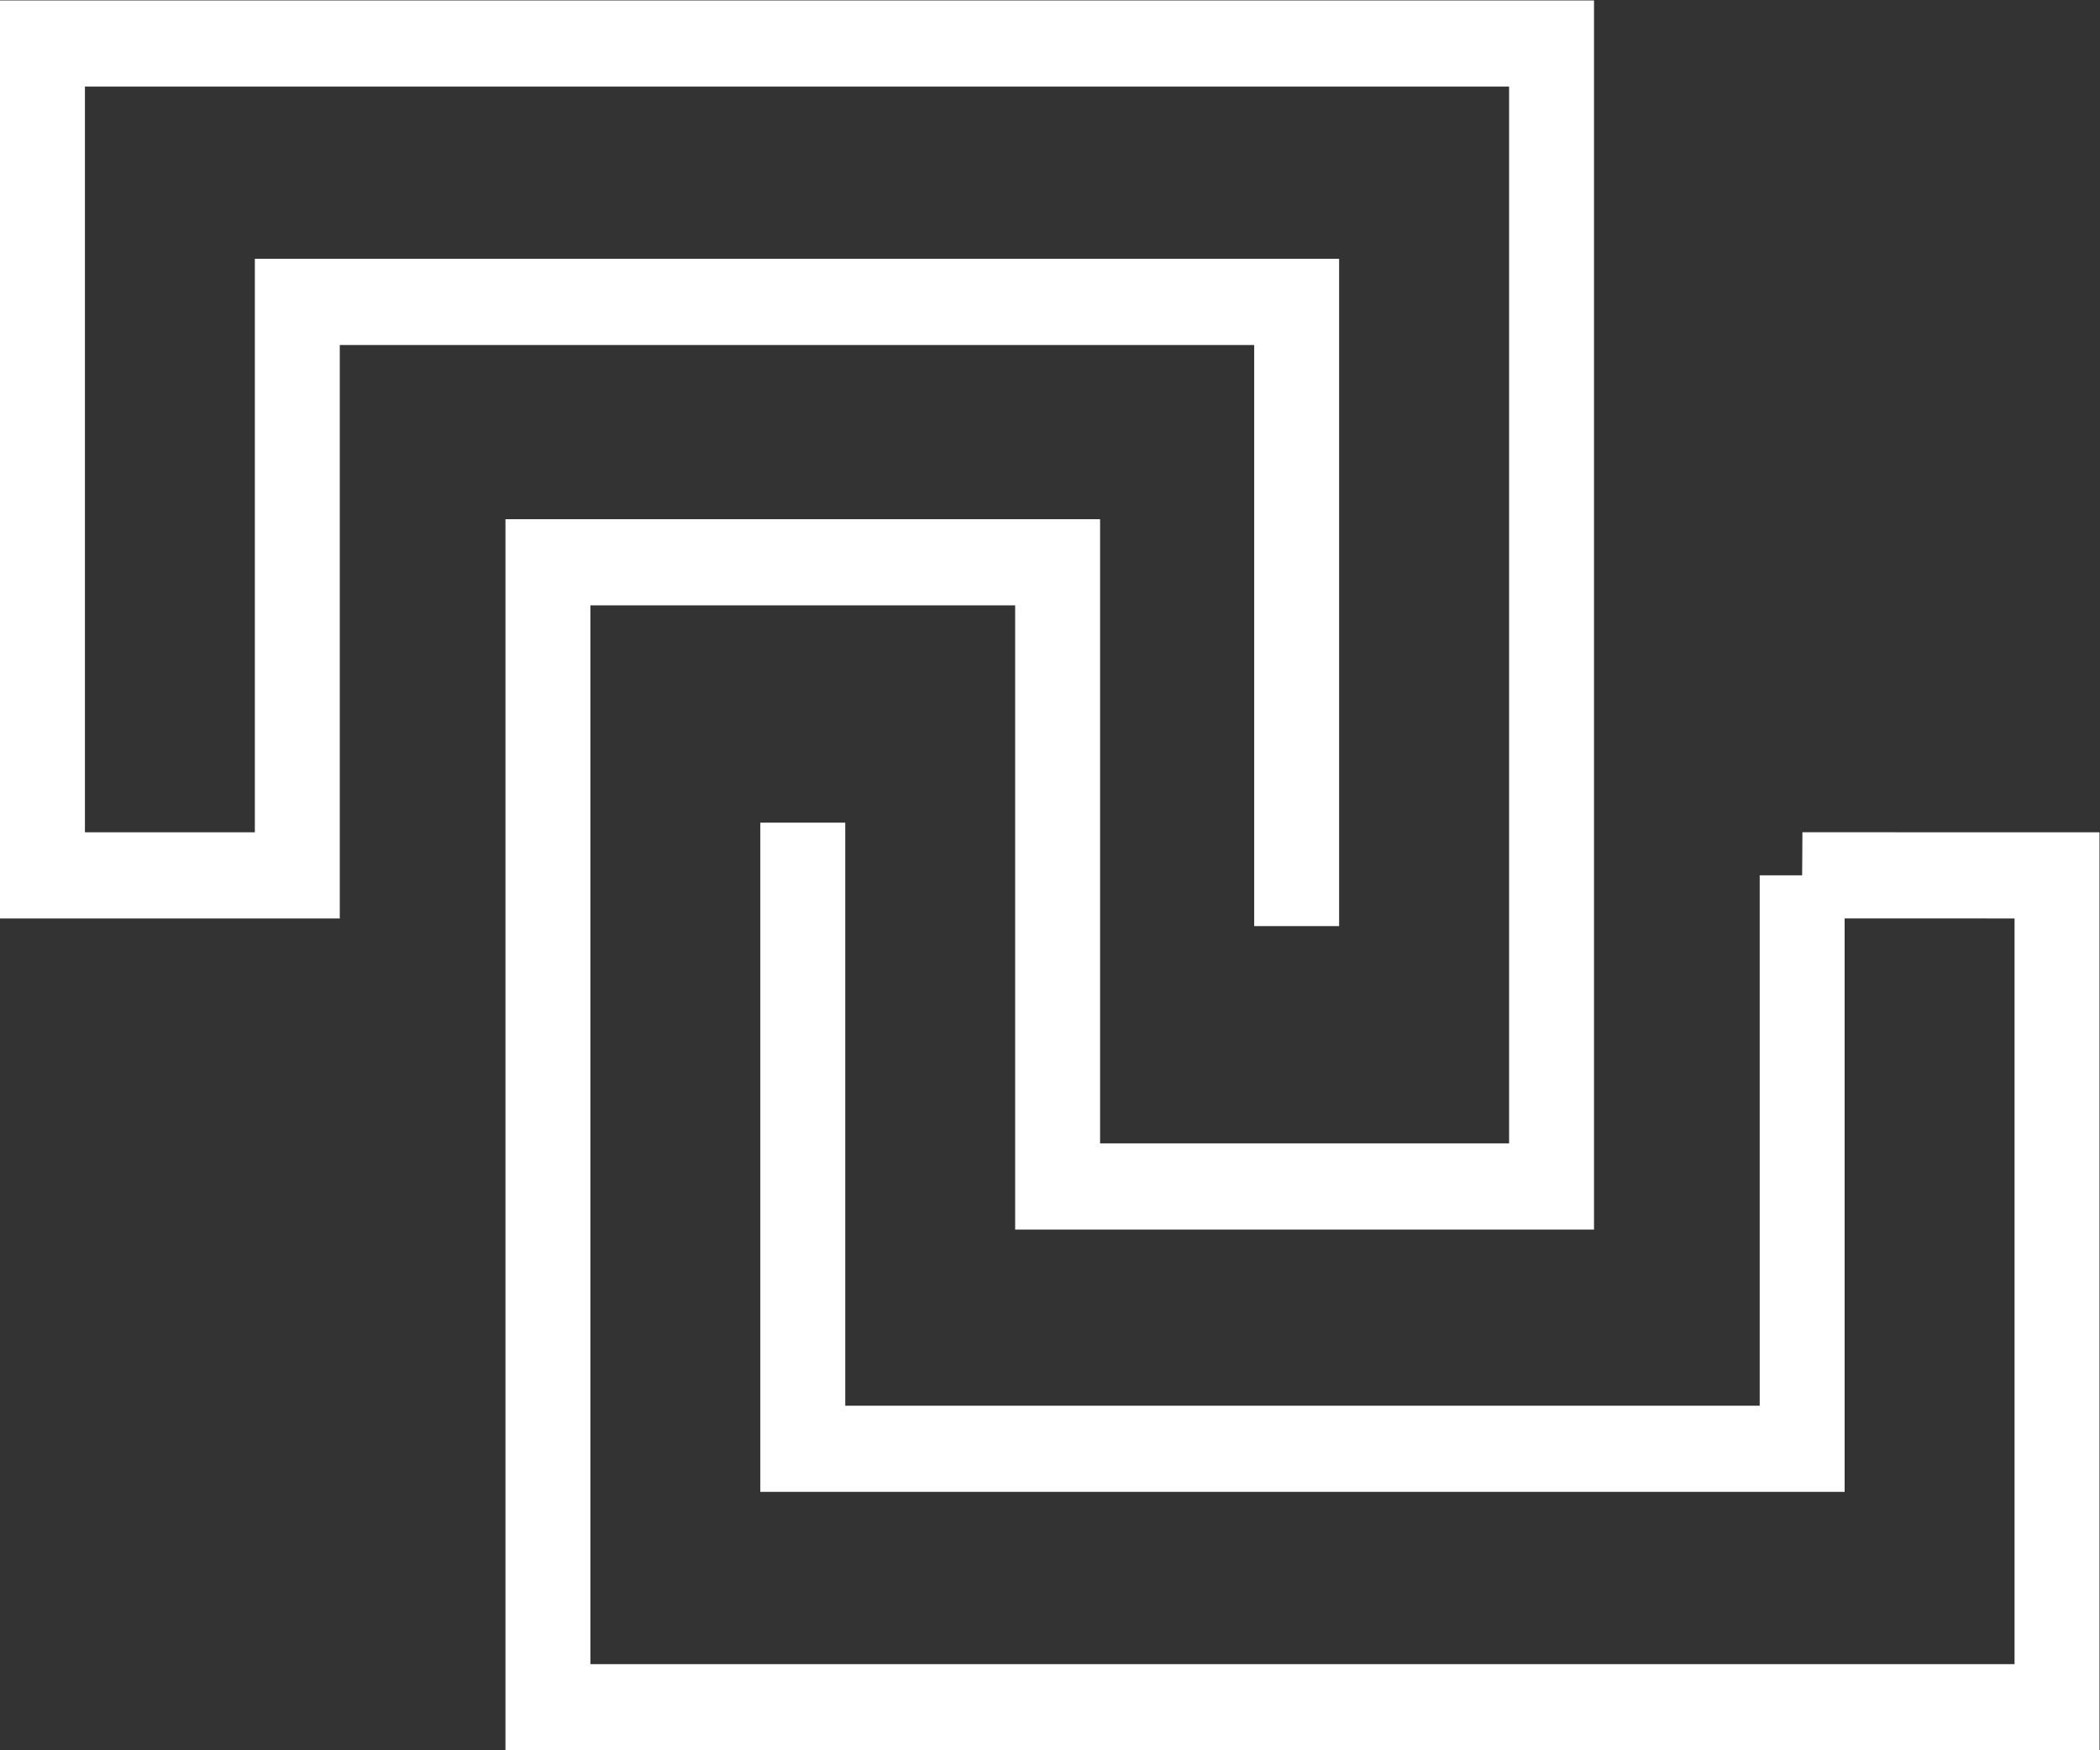 <?xml version="1.0" encoding="UTF-8" standalone="no"?>
<svg
   xmlns:dc="http://purl.org/dc/elements/1.1/"
   xmlns:cc="http://creativecommons.org/ns#"
   xmlns:rdf="http://www.w3.org/1999/02/22-rdf-syntax-ns#"
   xmlns:svg="http://www.w3.org/2000/svg"
   xmlns="http://www.w3.org/2000/svg"
   viewBox="0 0 48 40"
   height="40"
   width="48"
   xml:space="preserve"
   id="svg2"
   version="1.1"><rect x="0" y="0" width="48" height="40" fill="#333333" stroke="none"/><defs
     id="defs6"><clipPath
       id="clipPath20"
       clipPathUnits="userSpaceOnUse"><path
         style="clip-rule:evenodd"
         id="path18"
         d="M 360,0 H 86.672 V 211.063 H 188.633 V 104.047 h 70.133 v 181.18 H 14.562 V 157.383 h 29.137 v 98.316 H 229.621 V 141.297 h -14.562 v 99.629 H 58.262 V 142.609 L 0,142.609 V 300 H 273.328 V 89.273 H 174.07 V 196.289 H 101.234 V 14.773 H 345.438 V 142.609 l -29.137,0.008 V 44.301 H 130.371 V 159.039 h 14.563 V 59.074 h 156.804 v 90.93 h 7.278 l 0.05,7.387 c 0.946,-0.008 43.649,-0.008 43.649,-0.008 H 360 Z" /></clipPath><clipPath
       id="clipPath26"
       clipPathUnits="userSpaceOnUse"><path
         id="path24"
         d="M 0,0 H 360 V 300 H 0 Z" /></clipPath></defs><g
     transform="matrix(1.333,0,0,-1.333,0,40)"
     id="g10"><g
       transform="scale(0.1)"
       id="g12"><g
         id="g14"><g
           clip-path="url(#clipPath20)"
           id="g16"><g
             clip-path="url(#clipPath26)"
             id="g22"><path
               id="path28"
               style="fill:#ffffff;fill-opacity:1;fill-rule:nonzero;stroke:none"
               d="M 0,0 H 410 V 350 H 0 Z" /></g></g></g></g></g></svg>